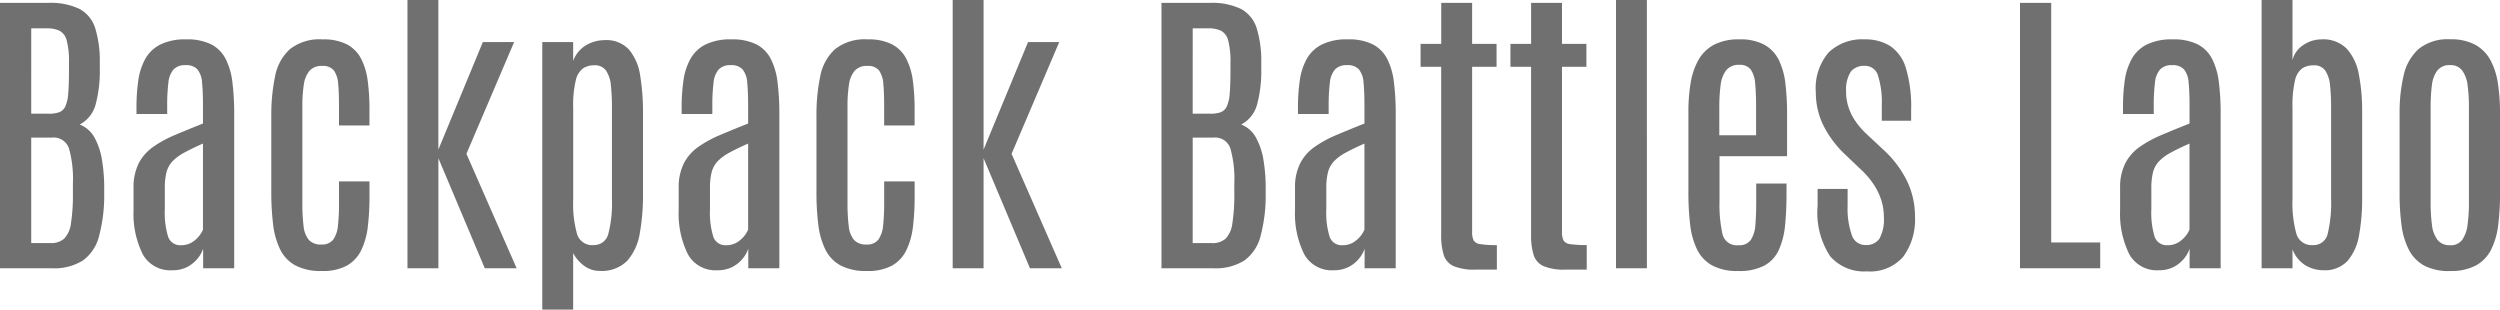 <svg xmlns="http://www.w3.org/2000/svg" width="161.895" height="20.049" viewBox="0 0 161.895 20.049"><path d="M1.406,0V-17.187H4.512a4.354,4.354,0,0,1,2.041.391,2.138,2.138,0,0,1,1.016,1.24,7.178,7.178,0,0,1,.3,2.236v.371A8.408,8.408,0,0,1,7.6-10.61a2.062,2.062,0,0,1-1.03,1.3,1.869,1.869,0,0,1,.957.85A4.423,4.423,0,0,1,8.013-7a11.118,11.118,0,0,1,.142,1.826v.361A10.249,10.249,0,0,1,7.817-2.07,2.779,2.779,0,0,1,6.768-.5a3.49,3.49,0,0,1-2,.5ZM3.428-1.631h1.24a1.278,1.278,0,0,0,.889-.283A1.728,1.728,0,0,0,6-2.905a11.779,11.779,0,0,0,.127-1.968v-.6a7.349,7.349,0,0,0-.254-2.29,1.043,1.043,0,0,0-1.094-.7H3.428Zm0-8.379H4.57a1.973,1.973,0,0,0,.664-.093.717.717,0,0,0,.4-.376,2.426,2.426,0,0,0,.19-.84q.049-.557.049-1.494v-.479a5.344,5.344,0,0,0-.146-1.455.974.974,0,0,0-.464-.635,1.9,1.9,0,0,0-.835-.156h-1ZM12.568.127A2.032,2.032,0,0,1,10.654-.9a5.877,5.877,0,0,1-.6-2.856V-5.186a3.467,3.467,0,0,1,.332-1.606,2.982,2.982,0,0,1,.938-1.069,7.509,7.509,0,0,1,1.426-.776q.82-.347,1.8-.737v-1.133q0-.937-.059-1.519a1.517,1.517,0,0,0-.3-.854.969.969,0,0,0-.767-.273,1.02,1.02,0,0,0-.776.273,1.523,1.523,0,0,0-.337.859,11.972,11.972,0,0,0-.078,1.523v.508H10.244v-.42a12.136,12.136,0,0,1,.117-1.743,4.055,4.055,0,0,1,.449-1.4,2.318,2.318,0,0,1,.972-.933,3.619,3.619,0,0,1,1.685-.337,3.489,3.489,0,0,1,1.606.317,2.179,2.179,0,0,1,.938.933,4.447,4.447,0,0,1,.444,1.519,16.388,16.388,0,0,1,.117,2.085V0H14.561V-1.27a1.949,1.949,0,0,1-.342.62,2.106,2.106,0,0,1-.664.552A2.026,2.026,0,0,1,12.568.127Zm.566-1.621a1.325,1.325,0,0,0,.908-.337,1.78,1.78,0,0,0,.508-.669V-8.076q-.752.332-1.235.6a2.971,2.971,0,0,0-.752.562,1.635,1.635,0,0,0-.376.7,4.174,4.174,0,0,0-.107,1.035v1.357a5.28,5.28,0,0,0,.215,1.782A.821.821,0,0,0,13.135-1.494ZM22.246.176a3.517,3.517,0,0,1-1.714-.361,2.363,2.363,0,0,1-.986-1.04,5.031,5.031,0,0,1-.454-1.621,17.072,17.072,0,0,1-.117-2.095v-4.9a12.267,12.267,0,0,1,.244-2.588,3.177,3.177,0,0,1,.957-1.758,3.1,3.1,0,0,1,2.119-.635,3.334,3.334,0,0,1,1.577.322,2.177,2.177,0,0,1,.918.928,4.336,4.336,0,0,1,.43,1.445,14.148,14.148,0,0,1,.112,1.865v1.016H23.359v-1.289q0-.84-.054-1.411a1.671,1.671,0,0,0-.278-.864.889.889,0,0,0-.752-.293,1.036,1.036,0,0,0-.83.317,1.8,1.8,0,0,0-.366.908,9.17,9.17,0,0,0-.093,1.4v6.23a12.04,12.04,0,0,0,.078,1.509,1.659,1.659,0,0,0,.342.9,1.027,1.027,0,0,0,.811.3.9.9,0,0,0,.767-.317,1.869,1.869,0,0,0,.308-.918,12.875,12.875,0,0,0,.068-1.431V-5.625h1.973v.947a16.531,16.531,0,0,1-.107,1.973A4.749,4.749,0,0,1,24.8-1.172a2.281,2.281,0,0,1-.933,1A3.253,3.253,0,0,1,22.246.176ZM27.793,0V-17.373h2v9.688l2.881-6.963H34.7L31.611-7.412,34.863,0H32.8L29.795-7.129V0Zm8.73,2.676V-14.648h2v1.221a1.963,1.963,0,0,1,.864-1.035,2.4,2.4,0,0,1,1.167-.312,1.992,1.992,0,0,1,1.592.62,3.384,3.384,0,0,1,.718,1.685,14.513,14.513,0,0,1,.181,2.412v5.3a13.633,13.633,0,0,1-.21,2.5,3.519,3.519,0,0,1-.811,1.772,2.314,2.314,0,0,1-1.792.654,1.64,1.64,0,0,1-1.021-.347,2.368,2.368,0,0,1-.688-.806V2.676Zm3.32-4.18a.948.948,0,0,0,.957-.728,7.863,7.863,0,0,0,.234-2.251V-10.41a13.073,13.073,0,0,0-.068-1.426,2.056,2.056,0,0,0-.312-.962.878.878,0,0,0-.771-.347,1.3,1.3,0,0,0-.723.2,1.318,1.318,0,0,0-.469.781,6.919,6.919,0,0,0-.166,1.758V-4.4a7.124,7.124,0,0,0,.249,2.178A1.021,1.021,0,0,0,39.844-1.5ZM47.871.127A2.032,2.032,0,0,1,45.957-.9a5.877,5.877,0,0,1-.6-2.856V-5.186a3.467,3.467,0,0,1,.332-1.606,2.982,2.982,0,0,1,.938-1.069,7.509,7.509,0,0,1,1.426-.776q.82-.347,1.8-.737v-1.133q0-.937-.059-1.519a1.517,1.517,0,0,0-.3-.854.969.969,0,0,0-.767-.273,1.02,1.02,0,0,0-.776.273,1.523,1.523,0,0,0-.337.859,11.972,11.972,0,0,0-.078,1.523v.508H45.547v-.42a12.136,12.136,0,0,1,.117-1.743,4.055,4.055,0,0,1,.449-1.4,2.318,2.318,0,0,1,.972-.933,3.619,3.619,0,0,1,1.685-.337,3.489,3.489,0,0,1,1.606.317,2.179,2.179,0,0,1,.938.933,4.447,4.447,0,0,1,.444,1.519,16.388,16.388,0,0,1,.117,2.085V0H49.863V-1.27a1.949,1.949,0,0,1-.342.62,2.106,2.106,0,0,1-.664.552A2.026,2.026,0,0,1,47.871.127Zm.566-1.621a1.325,1.325,0,0,0,.908-.337,1.78,1.78,0,0,0,.508-.669V-8.076q-.752.332-1.235.6a2.971,2.971,0,0,0-.752.562,1.635,1.635,0,0,0-.376.7,4.174,4.174,0,0,0-.107,1.035v1.357A5.28,5.28,0,0,0,47.6-2.036.821.821,0,0,0,48.438-1.494ZM57.549.176a3.517,3.517,0,0,1-1.714-.361,2.363,2.363,0,0,1-.986-1.04,5.031,5.031,0,0,1-.454-1.621,17.072,17.072,0,0,1-.117-2.095v-4.9a12.267,12.267,0,0,1,.244-2.588,3.177,3.177,0,0,1,.957-1.758,3.1,3.1,0,0,1,2.119-.635,3.334,3.334,0,0,1,1.577.322,2.177,2.177,0,0,1,.918.928,4.336,4.336,0,0,1,.43,1.445,14.148,14.148,0,0,1,.112,1.865v1.016H58.662v-1.289q0-.84-.054-1.411a1.671,1.671,0,0,0-.278-.864.889.889,0,0,0-.752-.293,1.036,1.036,0,0,0-.83.317,1.8,1.8,0,0,0-.366.908,9.17,9.17,0,0,0-.093,1.4v6.23a12.04,12.04,0,0,0,.078,1.509,1.659,1.659,0,0,0,.342.9,1.027,1.027,0,0,0,.811.3.9.9,0,0,0,.767-.317,1.869,1.869,0,0,0,.308-.918,12.875,12.875,0,0,0,.068-1.431V-5.625h1.973v.947a16.531,16.531,0,0,1-.107,1.973A4.749,4.749,0,0,1,60.1-1.172a2.281,2.281,0,0,1-.933,1A3.253,3.253,0,0,1,57.549.176ZM63.1,0V-17.373h2v9.688l2.881-6.963H70L66.914-7.412,70.166,0H68.105L65.1-7.129V0ZM76.621,0V-17.187h3.105a4.354,4.354,0,0,1,2.041.391,2.138,2.138,0,0,1,1.016,1.24,7.178,7.178,0,0,1,.3,2.236v.371a8.408,8.408,0,0,1-.269,2.339,2.062,2.062,0,0,1-1.03,1.3,1.869,1.869,0,0,1,.957.85A4.423,4.423,0,0,1,83.228-7a11.118,11.118,0,0,1,.142,1.826v.361a10.249,10.249,0,0,1-.337,2.744A2.779,2.779,0,0,1,81.982-.5a3.49,3.49,0,0,1-2,.5Zm2.021-1.631h1.24a1.278,1.278,0,0,0,.889-.283,1.728,1.728,0,0,0,.439-.991,11.78,11.78,0,0,0,.127-1.968v-.6a7.349,7.349,0,0,0-.254-2.29,1.043,1.043,0,0,0-1.094-.7H78.643Zm0-8.379h1.143a1.973,1.973,0,0,0,.664-.093.717.717,0,0,0,.4-.376,2.426,2.426,0,0,0,.19-.84q.049-.557.049-1.494v-.479a5.344,5.344,0,0,0-.146-1.455.974.974,0,0,0-.464-.635,1.9,1.9,0,0,0-.835-.156h-1ZM87.783.127A2.032,2.032,0,0,1,85.869-.9a5.877,5.877,0,0,1-.6-2.856V-5.186a3.467,3.467,0,0,1,.332-1.606,2.982,2.982,0,0,1,.938-1.069,7.509,7.509,0,0,1,1.426-.776q.82-.347,1.8-.737v-1.133q0-.937-.059-1.519a1.517,1.517,0,0,0-.3-.854.969.969,0,0,0-.767-.273,1.02,1.02,0,0,0-.776.273,1.523,1.523,0,0,0-.337.859,11.971,11.971,0,0,0-.078,1.523v.508H85.459v-.42a12.136,12.136,0,0,1,.117-1.743,4.055,4.055,0,0,1,.449-1.4A2.318,2.318,0,0,1,87-14.487a3.619,3.619,0,0,1,1.685-.337,3.489,3.489,0,0,1,1.606.317,2.179,2.179,0,0,1,.938.933,4.447,4.447,0,0,1,.444,1.519,16.388,16.388,0,0,1,.117,2.085V0H89.775V-1.27a1.949,1.949,0,0,1-.342.62A2.106,2.106,0,0,1,88.77-.1,2.026,2.026,0,0,1,87.783.127Zm.566-1.621a1.325,1.325,0,0,0,.908-.337,1.78,1.78,0,0,0,.508-.669V-8.076q-.752.332-1.235.6a2.971,2.971,0,0,0-.752.562,1.635,1.635,0,0,0-.376.7,4.174,4.174,0,0,0-.107,1.035v1.357a5.28,5.28,0,0,0,.215,1.782A.821.821,0,0,0,88.35-1.494ZM96.963.088a3.463,3.463,0,0,1-1.416-.225A1.181,1.181,0,0,1,94.9-.859a4.279,4.279,0,0,1-.166-1.318V-13.047H93.4v-1.484h1.338v-2.656h2v2.656H98.32v1.484H96.738V-2.354a1.2,1.2,0,0,0,.1.552.575.575,0,0,0,.439.239A6.94,6.94,0,0,0,98.34-1.5V.088Zm5.82,0a3.463,3.463,0,0,1-1.416-.225,1.181,1.181,0,0,1-.645-.723,4.279,4.279,0,0,1-.166-1.318V-13.047H99.219v-1.484h1.338v-2.656h2v2.656h1.582v1.484h-1.582V-2.354a1.2,1.2,0,0,0,.1.552.575.575,0,0,0,.439.239,6.94,6.94,0,0,0,1.064.059V.088ZM106.055,0V-17.373h2V0Zm7.91.176a3.4,3.4,0,0,1-1.694-.366,2.384,2.384,0,0,1-.972-1.04,4.981,4.981,0,0,1-.444-1.616,17.713,17.713,0,0,1-.112-2.085v-5.176a11.4,11.4,0,0,1,.146-1.9A4.49,4.49,0,0,1,111.4-13.5a2.5,2.5,0,0,1,1.006-.977,3.443,3.443,0,0,1,1.641-.347,3.253,3.253,0,0,1,1.621.352,2.287,2.287,0,0,1,.933.991,4.689,4.689,0,0,1,.425,1.523,16.132,16.132,0,0,1,.107,1.938v2.764h-4.375v2.92a8.883,8.883,0,0,0,.19,2.114.947.947,0,0,0,1.04.728.9.9,0,0,0,.8-.347,2.016,2.016,0,0,0,.293-.977q.054-.63.054-1.489V-5.488h1.963v.625q0,1.143-.093,2.07a5.046,5.046,0,0,1-.4,1.592,2.184,2.184,0,0,1-.933,1.021A3.464,3.464,0,0,1,113.965.176Zm-1.221-8.789h2.383v-1.865q0-.879-.059-1.479a1.846,1.846,0,0,0-.283-.908.857.857,0,0,0-.742-.308,1.023,1.023,0,0,0-.854.352,1.962,1.962,0,0,0-.361.972,10.989,10.989,0,0,0-.083,1.44ZM122.295.2a2.9,2.9,0,0,1-2.373-.981,5.141,5.141,0,0,1-.811-3.257v-1.1h1.943v1.094a5.163,5.163,0,0,0,.269,1.885.916.916,0,0,0,.884.654,1.037,1.037,0,0,0,.9-.4A2.588,2.588,0,0,0,123.4-3.35a3.517,3.517,0,0,0-.156-1.03,4.1,4.1,0,0,0-.479-1.016,5.259,5.259,0,0,0-.83-.981L120.9-7.363a6.7,6.7,0,0,1-1.416-1.89,4.782,4.782,0,0,1-.488-2.124,3.553,3.553,0,0,1,.84-2.612,3.138,3.138,0,0,1,2.314-.835,3.027,3.027,0,0,1,1.66.43,2.618,2.618,0,0,1,1.016,1.426,8.641,8.641,0,0,1,.342,2.715v.7h-1.9v-1.016a5.746,5.746,0,0,0-.239-1.885.866.866,0,0,0-.854-.654,1.114,1.114,0,0,0-.894.347,2.1,2.1,0,0,0-.327,1.265,3.294,3.294,0,0,0,.122.947,3.424,3.424,0,0,0,.435.947,4.968,4.968,0,0,0,.781.918l1.055.986a6.781,6.781,0,0,1,1.548,2.036,5.251,5.251,0,0,1,.522,2.3,4.069,4.069,0,0,1-.757,2.607A2.837,2.837,0,0,1,122.295.2Zm9.922-.2V-17.187h2.021V-1.67h3.174V0Zm8.994.127A2.032,2.032,0,0,1,139.3-.9a5.877,5.877,0,0,1-.6-2.856V-5.186a3.467,3.467,0,0,1,.332-1.606,2.982,2.982,0,0,1,.938-1.069,7.509,7.509,0,0,1,1.426-.776q.82-.347,1.8-.737v-1.133q0-.937-.059-1.519a1.517,1.517,0,0,0-.3-.854.969.969,0,0,0-.767-.273,1.02,1.02,0,0,0-.776.273,1.523,1.523,0,0,0-.337.859,11.973,11.973,0,0,0-.078,1.523v.508h-1.992v-.42A12.136,12.136,0,0,1,139-12.153a4.055,4.055,0,0,1,.449-1.4,2.318,2.318,0,0,1,.972-.933,3.619,3.619,0,0,1,1.685-.337,3.489,3.489,0,0,1,1.606.317,2.179,2.179,0,0,1,.938.933,4.447,4.447,0,0,1,.444,1.519,16.388,16.388,0,0,1,.117,2.085V0H143.2V-1.27a1.95,1.95,0,0,1-.342.62A2.106,2.106,0,0,1,142.2-.1,2.026,2.026,0,0,1,141.211.127Zm.566-1.621a1.325,1.325,0,0,0,.908-.337,1.78,1.78,0,0,0,.508-.669V-8.076q-.752.332-1.235.6a2.971,2.971,0,0,0-.752.562,1.635,1.635,0,0,0-.376.7,4.174,4.174,0,0,0-.107,1.035v1.357a5.28,5.28,0,0,0,.215,1.782A.821.821,0,0,0,141.777-1.494ZM151.855.127a2.272,2.272,0,0,1-1.138-.308,2.072,2.072,0,0,1-.854-1.05V0h-2V-17.373h2v3.887a1.632,1.632,0,0,1,.718-.981,2.085,2.085,0,0,1,1.147-.356,2.145,2.145,0,0,1,1.66.615,3.388,3.388,0,0,1,.776,1.675,12.285,12.285,0,0,1,.21,2.378v5.635a12.787,12.787,0,0,1-.2,2.373,3.414,3.414,0,0,1-.742,1.665A2,2,0,0,1,151.855.127ZM151.191-1.5a.932.932,0,0,0,.952-.732,8.572,8.572,0,0,0,.22-2.285v-5.9a13.04,13.04,0,0,0-.068-1.431,2.052,2.052,0,0,0-.308-.952.859.859,0,0,0-.757-.342,1.316,1.316,0,0,0-.742.2,1.325,1.325,0,0,0-.464.786,7.067,7.067,0,0,0-.161,1.748v5.938a7.458,7.458,0,0,0,.249,2.227A1.029,1.029,0,0,0,151.191-1.5Zm8.877,1.68a3.457,3.457,0,0,1-1.68-.356A2.425,2.425,0,0,1,157.4-1.2a4.786,4.786,0,0,1-.474-1.582,15.249,15.249,0,0,1-.127-2.065v-5.186a10.447,10.447,0,0,1,.264-2.461,3.222,3.222,0,0,1,.972-1.709,2.982,2.982,0,0,1,2.036-.625,3.307,3.307,0,0,1,1.631.356,2.487,2.487,0,0,1,.986,1.006,4.63,4.63,0,0,1,.483,1.523,12.837,12.837,0,0,1,.132,1.909v5.186a16.209,16.209,0,0,1-.117,2.041,4.89,4.89,0,0,1-.454,1.587,2.39,2.39,0,0,1-.977,1.03A3.413,3.413,0,0,1,160.068.176Zm0-1.67a.912.912,0,0,0,.786-.352,2.146,2.146,0,0,0,.347-.981,10.687,10.687,0,0,0,.088-1.46V-10.43a10.172,10.172,0,0,0-.088-1.431,2.012,2.012,0,0,0-.352-.952.926.926,0,0,0-.781-.342.987.987,0,0,0-.82.342,1.916,1.916,0,0,0-.356.952,10.761,10.761,0,0,0-.083,1.431v6.143a11.306,11.306,0,0,0,.083,1.46,2.007,2.007,0,0,0,.356.981A.975.975,0,0,0,160.068-1.494Z" transform="translate(-1.406 17.373)" fill="#707070"/></svg>